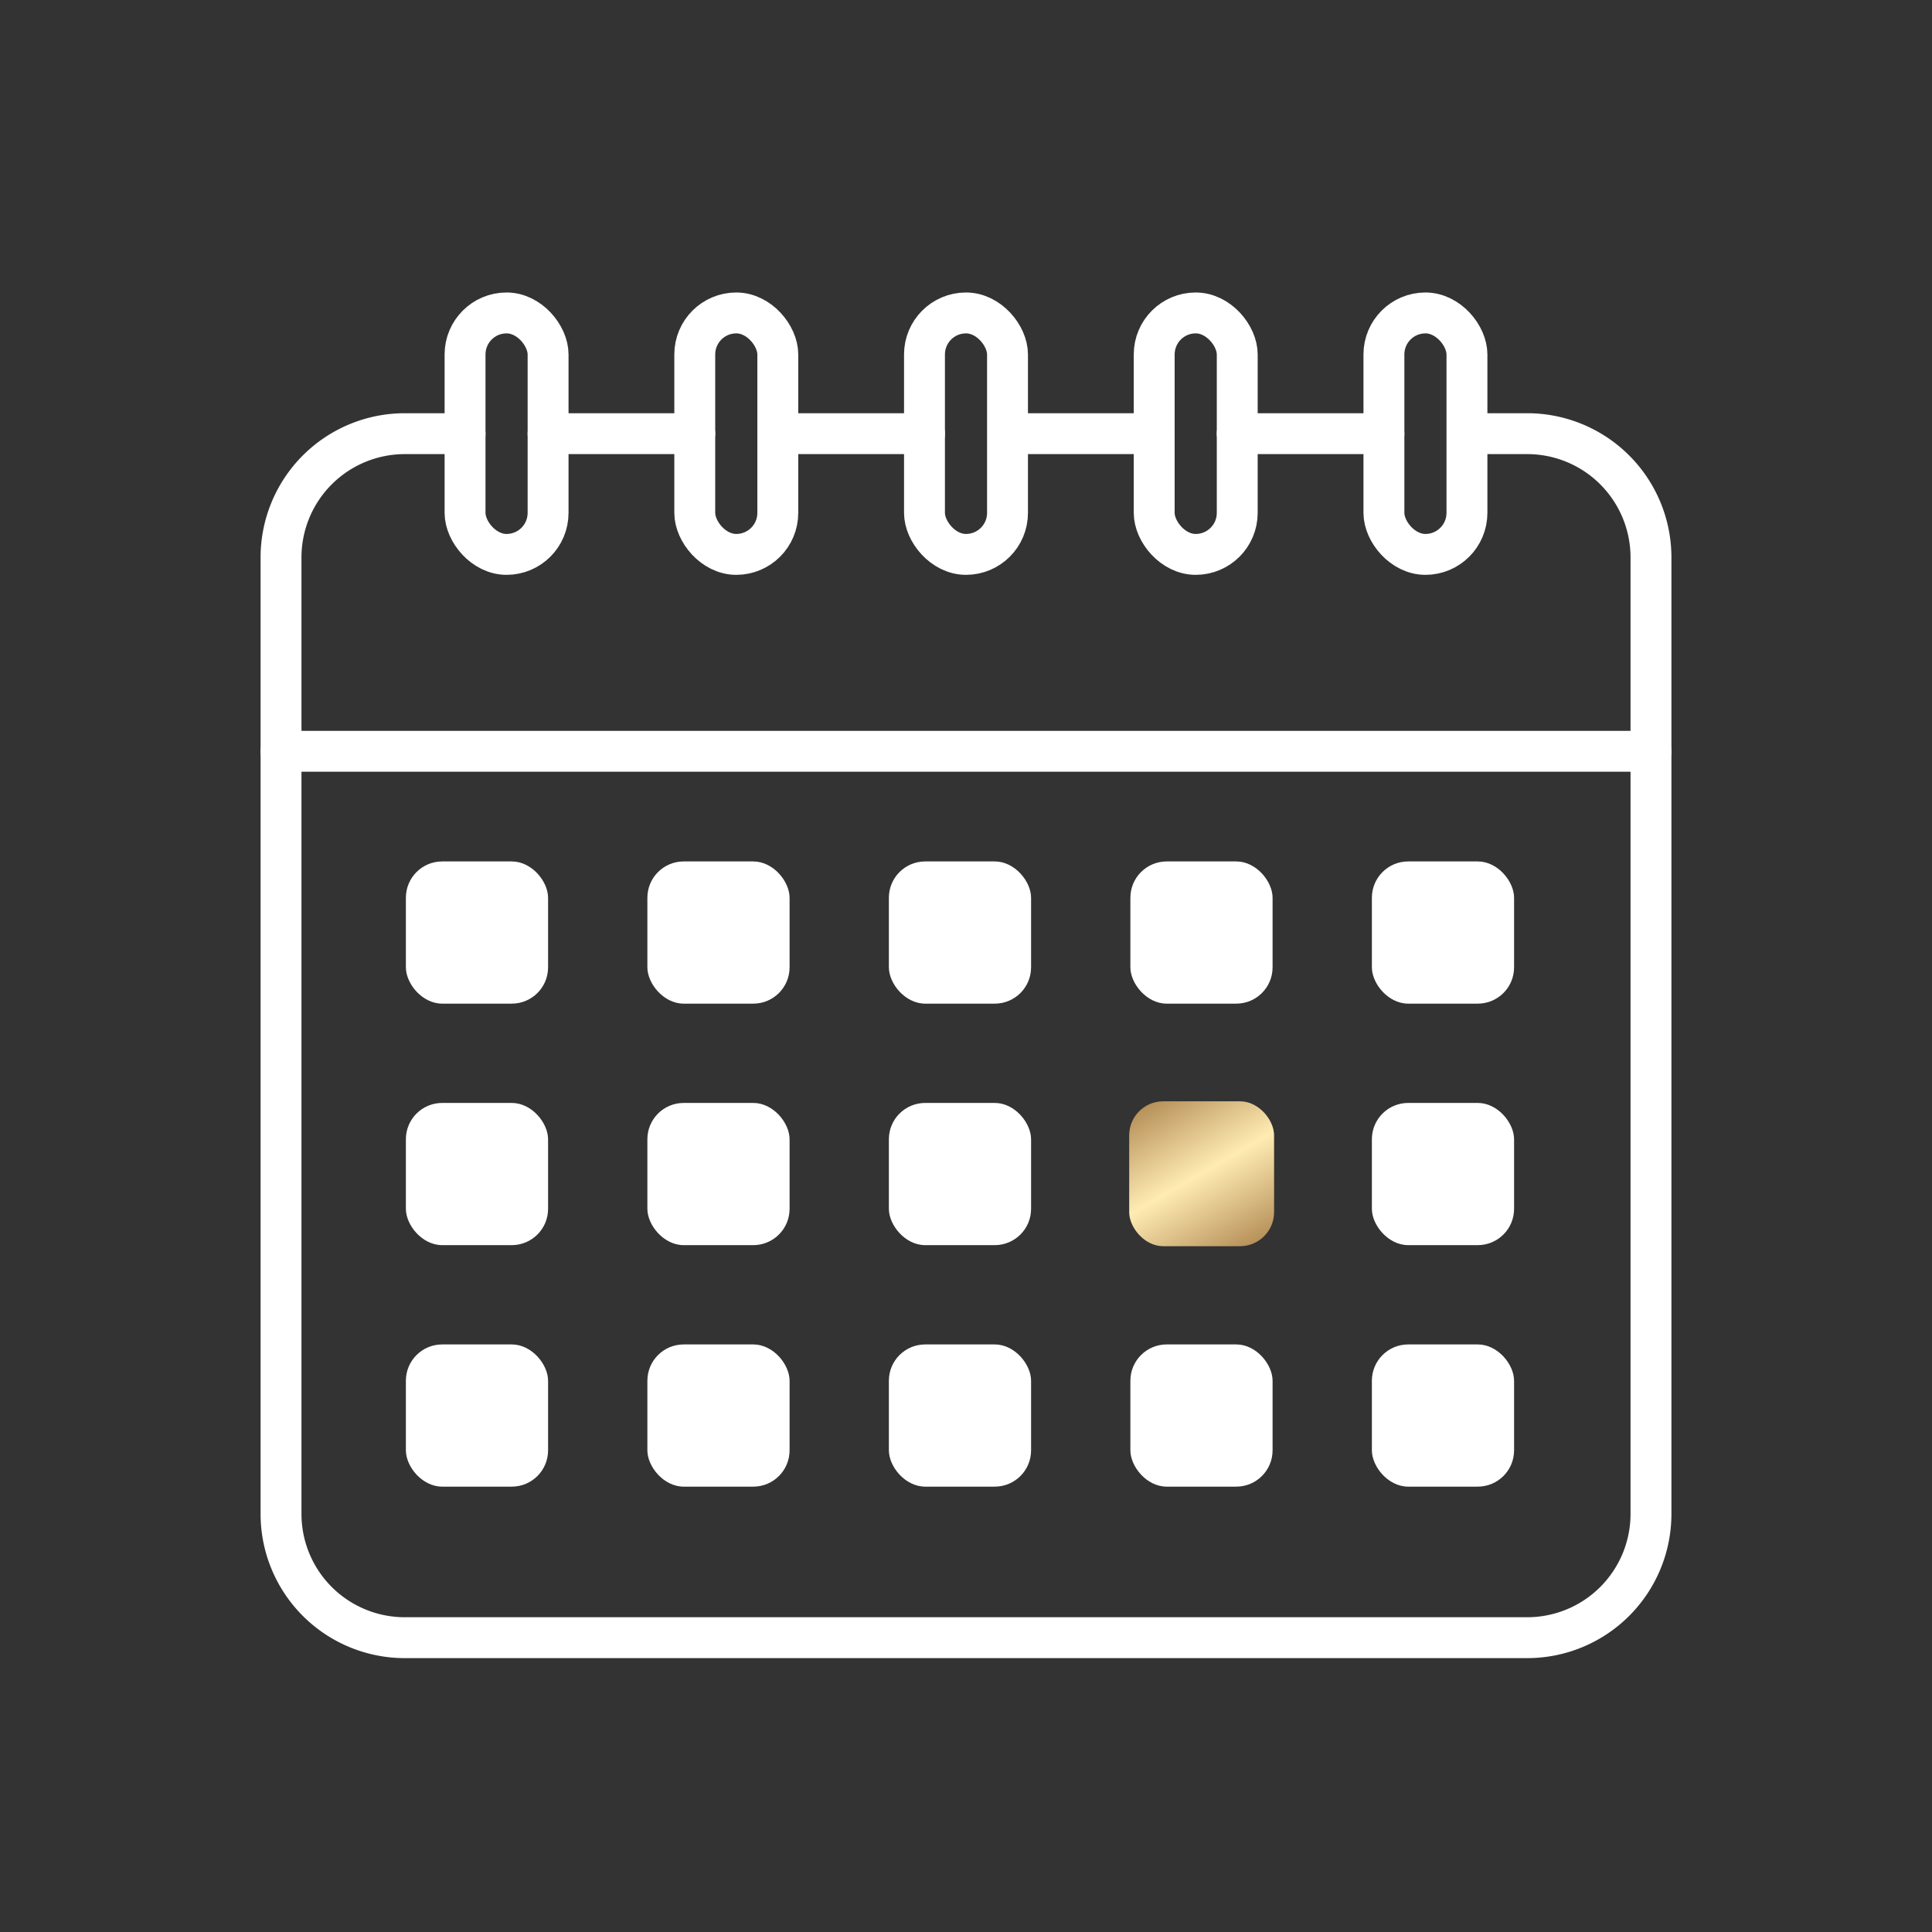 <svg xmlns="http://www.w3.org/2000/svg" xmlns:xlink="http://www.w3.org/1999/xlink" id="a17fed04-66a4-4da7-a710-ae708265b19a" data-name="Ebene 1" viewBox="0 0 566.929 566.929"><rect x="0" y="0" width="566.929" height="566.929" fill="#333333" stroke="none"/><defs><style>.a73b8dbc-9d56-4637-bb72-29e0f1f4e786{fill:none;stroke:#fff;stroke-linecap:round;stroke-linejoin:round;stroke-width:12px;}.f37458e3-082e-4778-bfb2-4069af0e5df3{fill:#fff;}.fb6f6480-a59a-4178-85ef-efd65933d893{fill:url(#b3f2d551-df42-4f82-ac14-a88bff315ee2);}</style><linearGradient id="b3f2d551-df42-4f82-ac14-a88bff315ee2" x1="339.916" y1="322.442" x2="365.304" y2="366.415" gradientUnits="userSpaceOnUse"><stop offset="0" stop-color="#b7915a"></stop><stop offset="0.497" stop-color="#ffecb3"></stop><stop offset="1" stop-color="#b7915a"></stop></linearGradient></defs><path class="a73b8dbc-9d56-4637-bb72-29e0f1f4e786" d="M432.907,127.255h15.237a36.321,36.321,0,0,1,36.321,36.321V444.242a36.321,36.321,0,0,1-36.321,36.321H118.785a36.32,36.32,0,0,1-36.32-36.321V163.576a36.32,36.32,0,0,1,36.32-36.321h17.68"></path><line class="a73b8dbc-9d56-4637-bb72-29e0f1f4e786" x1="363.056" y1="127.255" x2="406.099" y2="127.255"></line><line class="a73b8dbc-9d56-4637-bb72-29e0f1f4e786" x1="297.796" y1="127.255" x2="338.691" y2="127.255"></line><line class="a73b8dbc-9d56-4637-bb72-29e0f1f4e786" x1="230.241" y1="127.255" x2="271.282" y2="127.255"></line><line class="a73b8dbc-9d56-4637-bb72-29e0f1f4e786" x1="160.83" y1="127.255" x2="203.873" y2="127.255"></line><line class="a73b8dbc-9d56-4637-bb72-29e0f1f4e786" x1="82.465" y1="220.462" x2="484.465" y2="220.462"></line><rect class="a73b8dbc-9d56-4637-bb72-29e0f1f4e786" x="136.465" y="91.827" width="24.365" height="70.857" rx="12.183"></rect><rect class="a73b8dbc-9d56-4637-bb72-29e0f1f4e786" x="338.691" y="91.827" width="24.365" height="70.857" rx="12.183"></rect><rect class="a73b8dbc-9d56-4637-bb72-29e0f1f4e786" x="203.873" y="91.827" width="24.365" height="70.857" rx="12.183"></rect><rect class="a73b8dbc-9d56-4637-bb72-29e0f1f4e786" x="271.282" y="91.827" width="24.365" height="70.857" rx="12.183"></rect><rect class="a73b8dbc-9d56-4637-bb72-29e0f1f4e786" x="406.099" y="91.827" width="24.365" height="70.857" rx="12.183"></rect><rect class="f37458e3-082e-4778-bfb2-4069af0e5df3" x="402.565" y="394.513" width="41.729" height="41.729" rx="10.656"></rect><rect class="f37458e3-082e-4778-bfb2-4069af0e5df3" x="331.699" y="394.513" width="41.729" height="41.729" rx="10.656"></rect><rect class="f37458e3-082e-4778-bfb2-4069af0e5df3" x="260.833" y="394.513" width="41.729" height="41.729" rx="10.656"></rect><rect class="f37458e3-082e-4778-bfb2-4069af0e5df3" x="189.967" y="394.513" width="41.729" height="41.729" rx="10.656"></rect><rect class="f37458e3-082e-4778-bfb2-4069af0e5df3" x="119.101" y="394.513" width="41.729" height="41.729" rx="10.656"></rect><rect class="f37458e3-082e-4778-bfb2-4069af0e5df3" x="402.565" y="323.647" width="41.729" height="41.729" rx="10.656"></rect><rect class="f37458e3-082e-4778-bfb2-4069af0e5df3" x="331.699" y="323.647" width="41.729" height="41.729" rx="10.656"></rect><rect class="f37458e3-082e-4778-bfb2-4069af0e5df3" x="260.833" y="323.647" width="41.729" height="41.729" rx="10.656"></rect><rect class="f37458e3-082e-4778-bfb2-4069af0e5df3" x="189.967" y="323.647" width="41.729" height="41.729" rx="10.656"></rect><rect class="f37458e3-082e-4778-bfb2-4069af0e5df3" x="119.101" y="323.647" width="41.729" height="41.729" rx="10.656"></rect><rect class="f37458e3-082e-4778-bfb2-4069af0e5df3" x="402.565" y="252.781" width="41.729" height="41.729" rx="10.656"></rect><rect class="f37458e3-082e-4778-bfb2-4069af0e5df3" x="331.699" y="252.781" width="41.729" height="41.729" rx="10.656"></rect><rect class="f37458e3-082e-4778-bfb2-4069af0e5df3" x="260.833" y="252.781" width="41.729" height="41.729" rx="10.656"></rect><rect class="f37458e3-082e-4778-bfb2-4069af0e5df3" x="189.967" y="252.781" width="41.729" height="41.729" rx="10.656"></rect><rect class="f37458e3-082e-4778-bfb2-4069af0e5df3" x="119.101" y="252.781" width="41.729" height="41.729" rx="10.656"></rect><rect class="fb6f6480-a59a-4178-85ef-efd65933d893" x="331.352" y="323.171" width="42.516" height="42.516" rx="9.979"></rect></svg>
